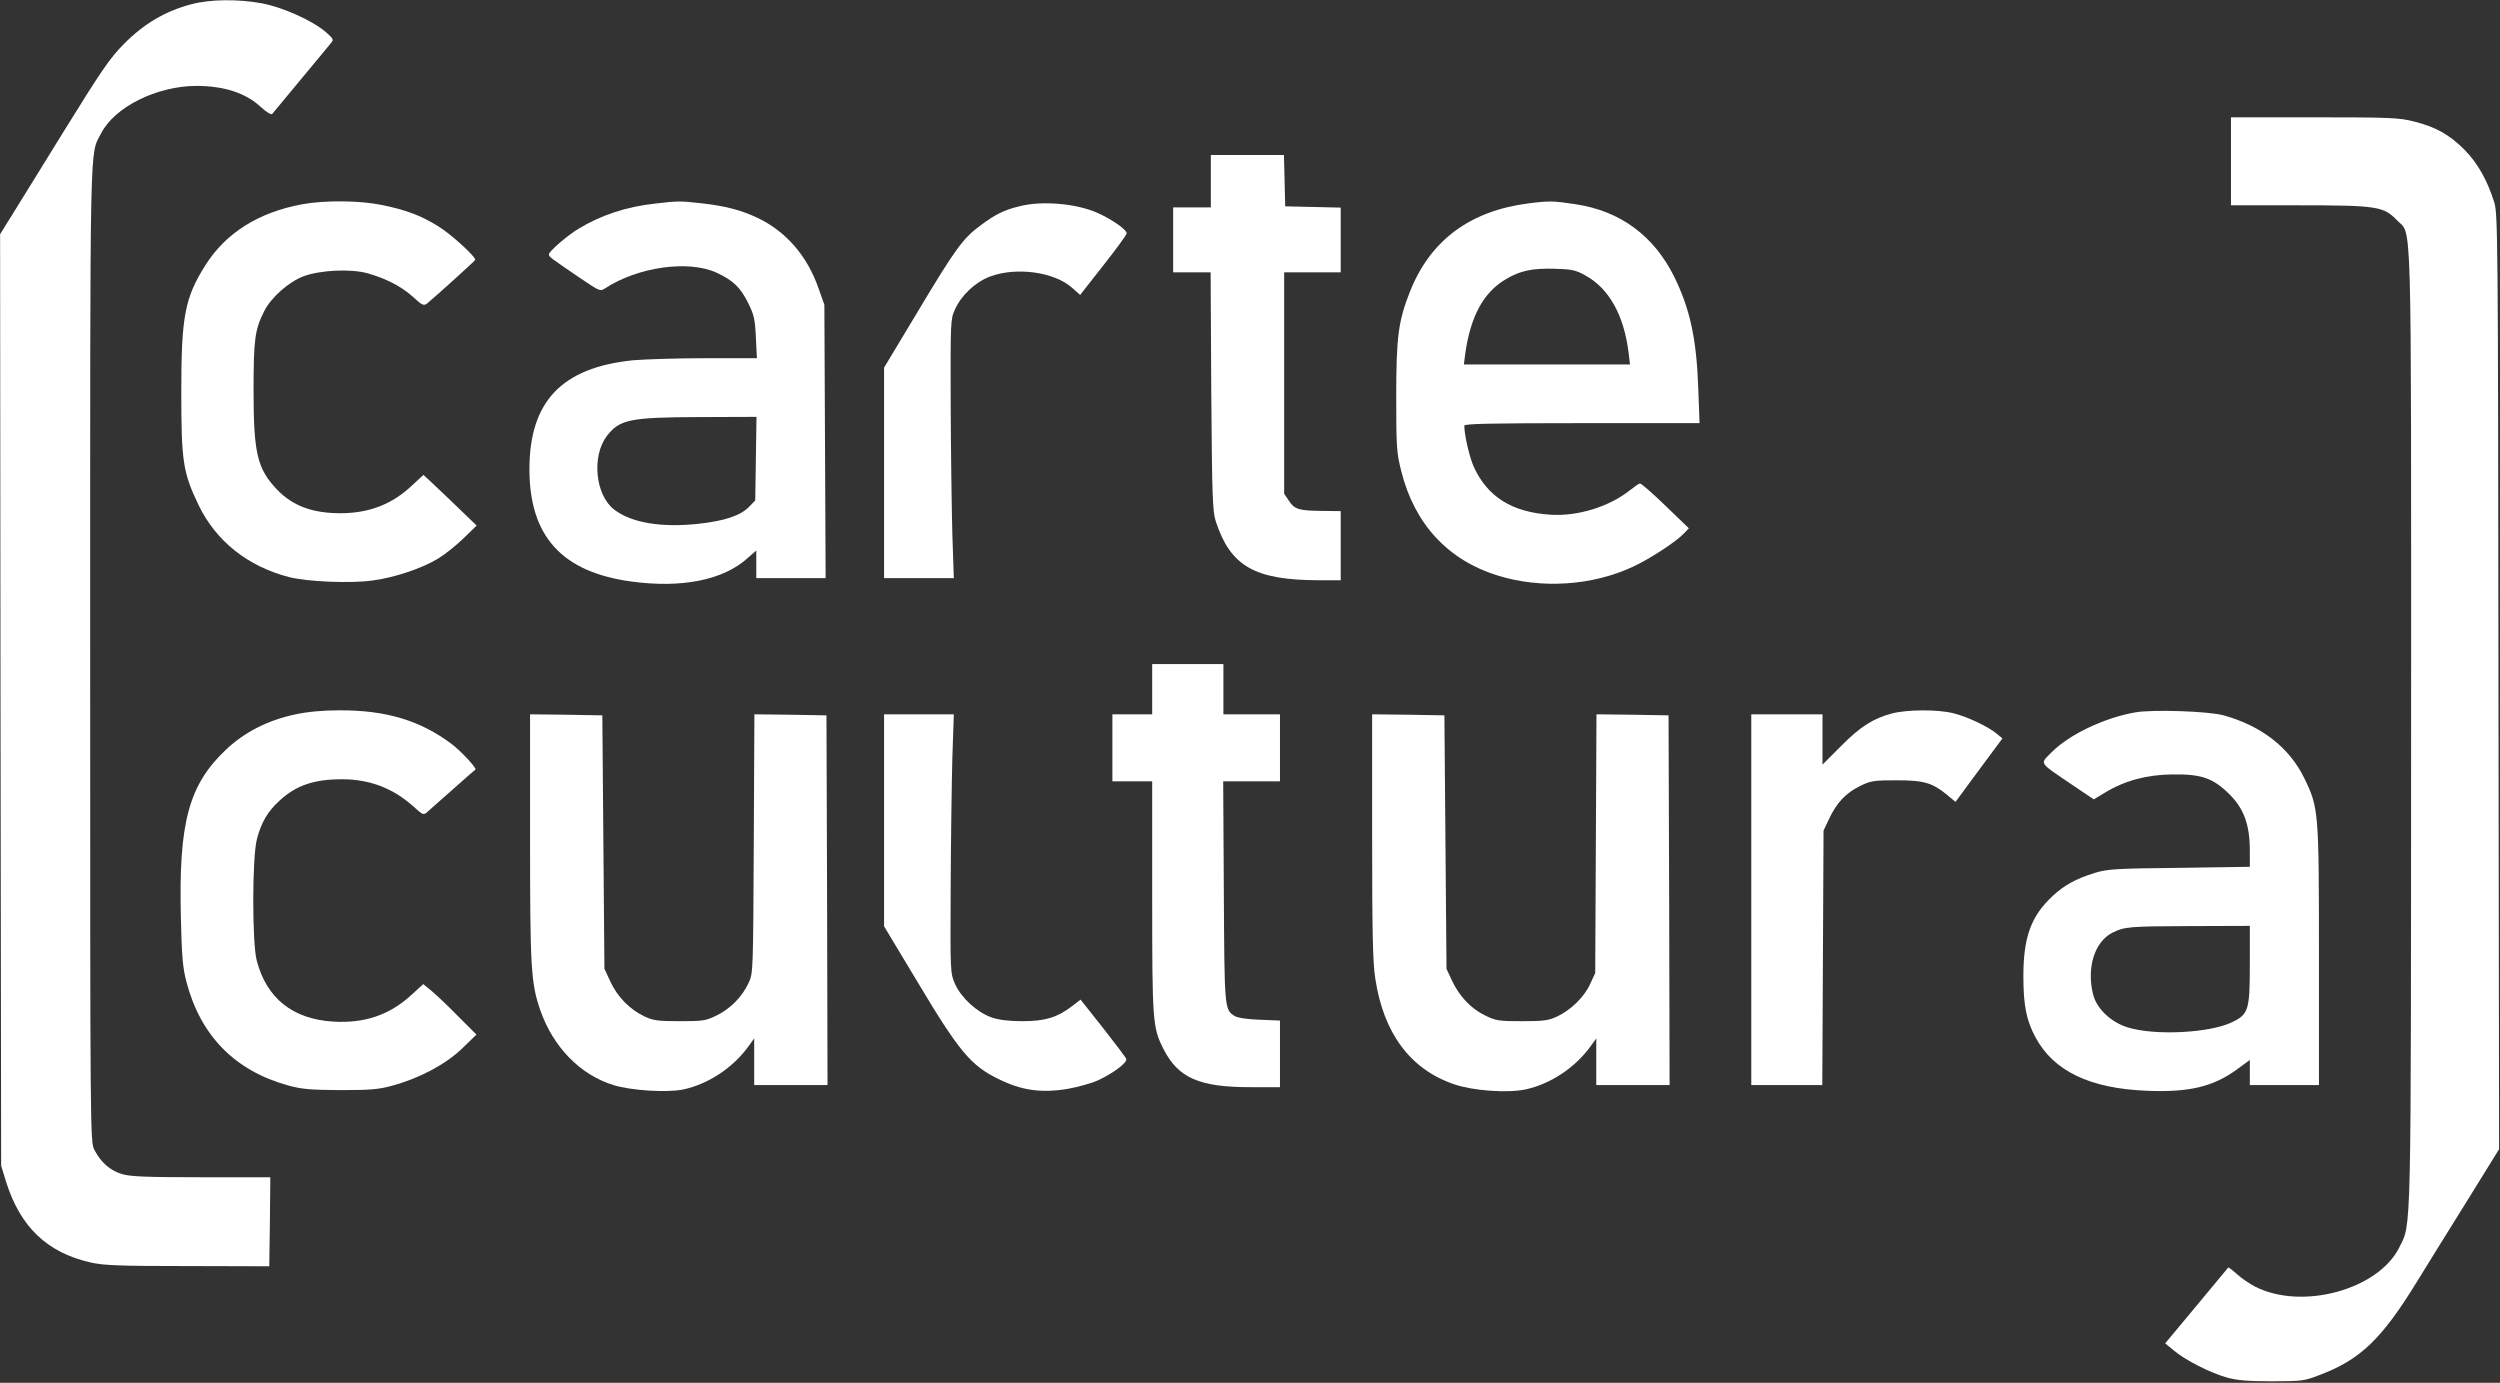 <svg xmlns="http://www.w3.org/2000/svg" xmlns:xlink="http://www.w3.org/1999/xlink" xmlns:serif="http://www.serif.com/" width="100%" height="100%" viewBox="0 0 866 479" xml:space="preserve" style="fill-rule:evenodd;clip-rule:evenodd;stroke-linejoin:round;stroke-miterlimit:2;"><rect x="0" y="0" width="866" height="479" fill="#333333" stroke="none"/>    <g transform="matrix(1.273,0,0,1.273,-236.16,-145.238)">        <g transform="matrix(0.057,0,0,-0.057,183.261,491.435)">            <path d="M954,6600C830,6568 725,6506 630,6409C563,6341 528,6290 339,5985C261,5859 162,5698 119,5629L40,5502L42,3279L45,1055L68,980C136,763 264,640 473,593C533,579 611,576 935,576L1325,575L1328,788L1330,1000L1002,1000C737,1000 664,1003 622,1015C565,1032 520,1072 490,1131C470,1169 470,1204 470,3496C470,6018 467,5876 522,5983C586,6109 787,6209 976,6210C1108,6210 1212,6177 1285,6109C1311,6085 1334,6071 1339,6076C1343,6081 1405,6155 1475,6240C1546,6325 1610,6403 1619,6414C1634,6431 1632,6434 1595,6467C1533,6521 1388,6586 1291,6604C1179,6625 1043,6624 954,6600Z" style="fill:white;fill-rule:nonzero;"></path>        </g>        <g transform="matrix(0.057,0,0,-0.057,183.261,491.435)">            <path d="M10690,6060L10690,5640L11013,5640C11386,5640 11419,5635 11482,5569C11555,5492 11550,5683 11550,3151C11549,679 11552,783 11494,666C11395,464 11031,364 10807,477C10781,490 10741,517 10719,537C10697,557 10678,571 10677,569C10675,567 10607,484 10525,386L10376,207L10416,174C10468,129 10589,67 10670,44C10721,30 10768,26 10885,26C11028,26 11039,27 11116,57C11308,130 11410,228 11577,500C11616,563 11720,732 11809,874L11970,1134L11967,3364C11965,5484 11964,5598 11947,5654C11914,5759 11868,5841 11805,5905C11733,5977 11668,6014 11564,6040C11493,6058 11453,6060 11088,6060L10690,6060Z" style="fill:white;fill-rule:nonzero;"></path>        </g>        <g transform="matrix(0.057,0,0,-0.057,183.261,491.435)">            <path d="M5820,5880L5820,5630L5640,5630L5640,5320L5819,5320L5822,4753C5826,4240 5828,4180 5844,4130C5914,3917 6029,3851 6333,3850L6440,3850L6440,4180L6353,4181C6241,4182 6220,4188 6193,4229L6170,4263L6170,5320L6440,5320L6440,5629L6308,5632L6175,5635L6172,5758L6169,5880L5820,5880Z" style="fill:white;fill-rule:nonzero;"></path>        </g>        <g transform="matrix(0.057,0,0,-0.057,183.261,491.435)">            <path d="M1483,5645C1275,5607 1118,5509 1020,5354C922,5198 905,5111 905,4750C905,4418 913,4364 987,4210C1070,4037 1222,3916 1420,3865C1507,3843 1714,3834 1819,3849C1920,3862 2049,3905 2127,3951C2159,3970 2214,4013 2250,4048L2315,4111L2230,4193C2183,4238 2126,4293 2103,4314L2061,4353L2007,4303C1912,4213 1802,4170 1665,4170C1531,4170 1437,4205 1363,4282C1268,4381 1250,4455 1250,4755C1250,4999 1256,5046 1301,5135C1333,5199 1417,5274 1488,5301C1568,5331 1715,5338 1796,5315C1883,5290 1955,5253 2011,5203C2054,5163 2062,5159 2078,5171C2113,5199 2305,5373 2308,5379C2313,5393 2189,5506 2128,5542C2049,5591 1977,5618 1865,5641C1760,5663 1592,5665 1483,5645Z" style="fill:white;fill-rule:nonzero;"></path>        </g>        <g transform="matrix(0.057,0,0,-0.057,183.261,491.435)">            <path d="M3165,5648C3030,5633 2909,5593 2803,5529C2749,5497 2660,5420 2660,5406C2661,5394 2660,5394 2804,5296C2903,5229 2904,5228 2929,5244C3085,5346 3327,5380 3461,5318C3539,5282 3575,5247 3611,5174C3639,5118 3644,5096 3648,5010L3653,4910L3407,4910C3272,4910 3116,4905 3060,4900C2721,4865 2567,4703 2567,4380C2567,4060 2722,3889 3053,3844C3295,3811 3494,3851 3610,3957L3650,3992L3650,3860L3981,3860L3978,4513L3975,5165L3947,5244C3893,5399 3792,5515 3656,5580C3578,5617 3502,5637 3385,5650C3284,5661 3277,5661 3165,5648ZM3648,4431L3645,4231L3616,4201C3574,4158 3499,4133 3370,4119C3195,4101 3055,4124 2972,4187C2882,4255 2863,4441 2936,4538C2998,4618 3045,4628 3383,4629L3651,4630L3648,4431Z" style="fill:white;fill-rule:nonzero;"></path>        </g>        <g transform="matrix(0.057,0,0,-0.057,183.261,491.435)">            <path d="M7335,5649C7057,5613 6868,5473 6771,5229C6715,5087 6705,5013 6705,4725C6705,4485 6707,4458 6729,4371C6792,4118 6953,3945 7191,3872C7399,3808 7640,3824 7834,3914C7914,3951 8042,4034 8079,4074L8102,4098L7990,4206C7928,4266 7873,4314 7868,4312C7862,4311 7842,4296 7821,4280C7722,4201 7571,4154 7440,4163C7257,4175 7141,4248 7075,4392C7055,4437 7030,4543 7030,4588C7030,4597 7149,4600 7591,4600L8153,4600L8147,4763C8139,5001 8108,5144 8033,5297C7936,5494 7775,5613 7562,5645C7455,5661 7438,5662 7335,5649ZM7608,5305C7720,5244 7792,5116 7814,4938L7821,4880L7028,4880L7034,4928C7059,5109 7121,5224 7228,5287C7297,5328 7354,5340 7460,5337C7543,5335 7562,5331 7608,5305Z" style="fill:white;fill-rule:nonzero;"></path>        </g>        <g transform="matrix(0.057,0,0,-0.057,183.261,491.435)">            <path d="M4905,5635C4832,5617 4792,5597 4723,5546C4637,5483 4602,5435 4420,5131L4260,4865L4260,3860L4593,3860L4586,4068C4583,4182 4579,4460 4578,4685C4577,5084 4577,5096 4598,5142C4629,5211 4695,5273 4766,5300C4892,5347 5074,5322 5159,5245L5196,5212L5305,5351C5366,5428 5416,5497 5418,5505C5422,5521 5349,5573 5276,5605C5175,5649 5012,5663 4905,5635Z" style="fill:white;fill-rule:nonzero;"></path>        </g>        <g transform="matrix(0.057,0,0,-0.057,183.261,491.435)">            <path d="M5540,3450L5540,3210L5350,3210L5350,2890L5540,2890L5540,2338C5540,1742 5542,1714 5594,1612C5664,1474 5765,1430 6007,1430L6150,1430L6150,1748L6053,1752C5993,1754 5947,1761 5933,1770C5885,1801 5885,1803 5882,2363L5879,2890L6150,2890L6150,3210L5880,3210L5880,3450L5540,3450Z" style="fill:white;fill-rule:nonzero;"></path>        </g>        <g transform="matrix(0.057,0,0,-0.057,183.261,491.435)">            <path d="M1446,3209C1317,3181 1205,3124 1117,3040C940,2872 892,2692 903,2241C907,2058 912,2000 929,1935C996,1676 1161,1508 1416,1438C1482,1420 1522,1417 1665,1416C1809,1416 1847,1419 1915,1438C2043,1473 2167,1539 2246,1615L2314,1681L2224,1771C2175,1821 2118,1875 2097,1892L2060,1922L2002,1869C1898,1774 1779,1734 1630,1743C1437,1755 1312,1854 1265,2035C1243,2120 1243,2527 1266,2614C1286,2692 1317,2746 1373,2797C1453,2871 1538,2900 1673,2900C1804,2900 1916,2857 2012,2771C2061,2727 2061,2727 2083,2747C2095,2757 2150,2806 2205,2855C2260,2904 2307,2945 2309,2946C2317,2952 2241,3034 2196,3068C2046,3181 1881,3230 1660,3229C1576,3229 1506,3222 1446,3209Z" style="fill:white;fill-rule:nonzero;"></path>        </g>        <g transform="matrix(0.057,0,0,-0.057,183.261,491.435)">            <path d="M9071,3214C8981,3190 8919,3150 8828,3058L8740,2970L8740,3210L8400,3210L8400,1440L8739,1440L8742,2048L8745,2655L8771,2710C8807,2787 8851,2834 8918,2867C8971,2893 8984,2895 9095,2895C9226,2895 9266,2883 9340,2821L9375,2792L9487,2944L9599,3095L9572,3117C9532,3151 9433,3198 9365,3215C9291,3234 9143,3233 9071,3214Z" style="fill:white;fill-rule:nonzero;"></path>        </g>        <g transform="matrix(0.057,0,0,-0.057,183.261,491.435)">            <path d="M10232,3219C10084,3193 9917,3113 9834,3029C9777,2971 9770,2984 9925,2878L10035,2804L10090,2837C10182,2893 10289,2922 10410,2923C10549,2925 10604,2906 10682,2829C10752,2760 10780,2682 10780,2560L10780,2482L10443,2477C10138,2474 10099,2471 10040,2453C9948,2424 9895,2395 9838,2342C9735,2246 9699,2145 9699,1960C9699,1821 9713,1748 9758,1666C9844,1507 10016,1424 10286,1413C10489,1404 10606,1432 10720,1516L10780,1560L10780,1440L11110,1440L11110,2055C11110,2750 11109,2764 11039,2907C10968,3052 10835,3155 10655,3205C10584,3225 10313,3234 10232,3219ZM10780,2014C10780,1799 10774,1778 10695,1740C10587,1688 10324,1675 10195,1716C10116,1741 10049,1805 10032,1872C10000,1999 10038,2123 10123,2167C10181,2196 10202,2198 10493,2199L10780,2200L10780,2014Z" style="fill:white;fill-rule:nonzero;"></path>        </g>        <g transform="matrix(0.057,0,0,-0.057,183.261,491.435)">            <path d="M2570,2623C2570,2000 2574,1927 2619,1797C2680,1622 2809,1489 2968,1440C3052,1414 3223,1403 3301,1419C3419,1444 3537,1521 3612,1624L3640,1663L3640,1440L3990,1440L3988,2323L3985,3205L3813,3208L3641,3210L3638,2593C3635,1986 3635,1974 3614,1929C3583,1862 3527,1805 3462,1773C3409,1747 3396,1745 3285,1745C3183,1745 3158,1748 3118,1767C3048,1799 2987,1861 2954,1933L2925,1995L2915,3205L2743,3208L2570,3210L2570,2623Z" style="fill:white;fill-rule:nonzero;"></path>        </g>        <g transform="matrix(0.057,0,0,-0.057,183.261,491.435)">            <path d="M4260,3210L4260,2198L4423,1927C4617,1602 4675,1533 4804,1470C4916,1414 5011,1401 5137,1422C5187,1431 5252,1449 5282,1463C5355,1497 5423,1548 5416,1565C5414,1572 5363,1639 5305,1713L5198,1848L5155,1815C5085,1762 5028,1745 4920,1745C4854,1745 4809,1751 4773,1763C4703,1788 4629,1856 4599,1922C4576,1975 4576,1975 4578,2385C4579,2611 4583,2888 4586,3003L4593,3210L4260,3210Z" style="fill:white;fill-rule:nonzero;"></path>        </g>        <g transform="matrix(0.057,0,0,-0.057,183.261,491.435)">            <path d="M6590,2628C6590,2170 6593,2024 6605,1949C6644,1688 6772,1515 6981,1444C7070,1413 7234,1401 7321,1419C7439,1444 7557,1521 7632,1624L7660,1663L7660,1440L8010,1440L8008,2323L8005,3205L7833,3208L7661,3210L7658,2593L7655,1975L7631,1923C7604,1862 7538,1797 7472,1767C7432,1748 7407,1745 7305,1745C7194,1745 7181,1747 7128,1773C7061,1806 7007,1863 6971,1939L6945,1995L6935,3205L6763,3208L6590,3210L6590,2628Z" style="fill:white;fill-rule:nonzero;"></path>        </g>    </g></svg>